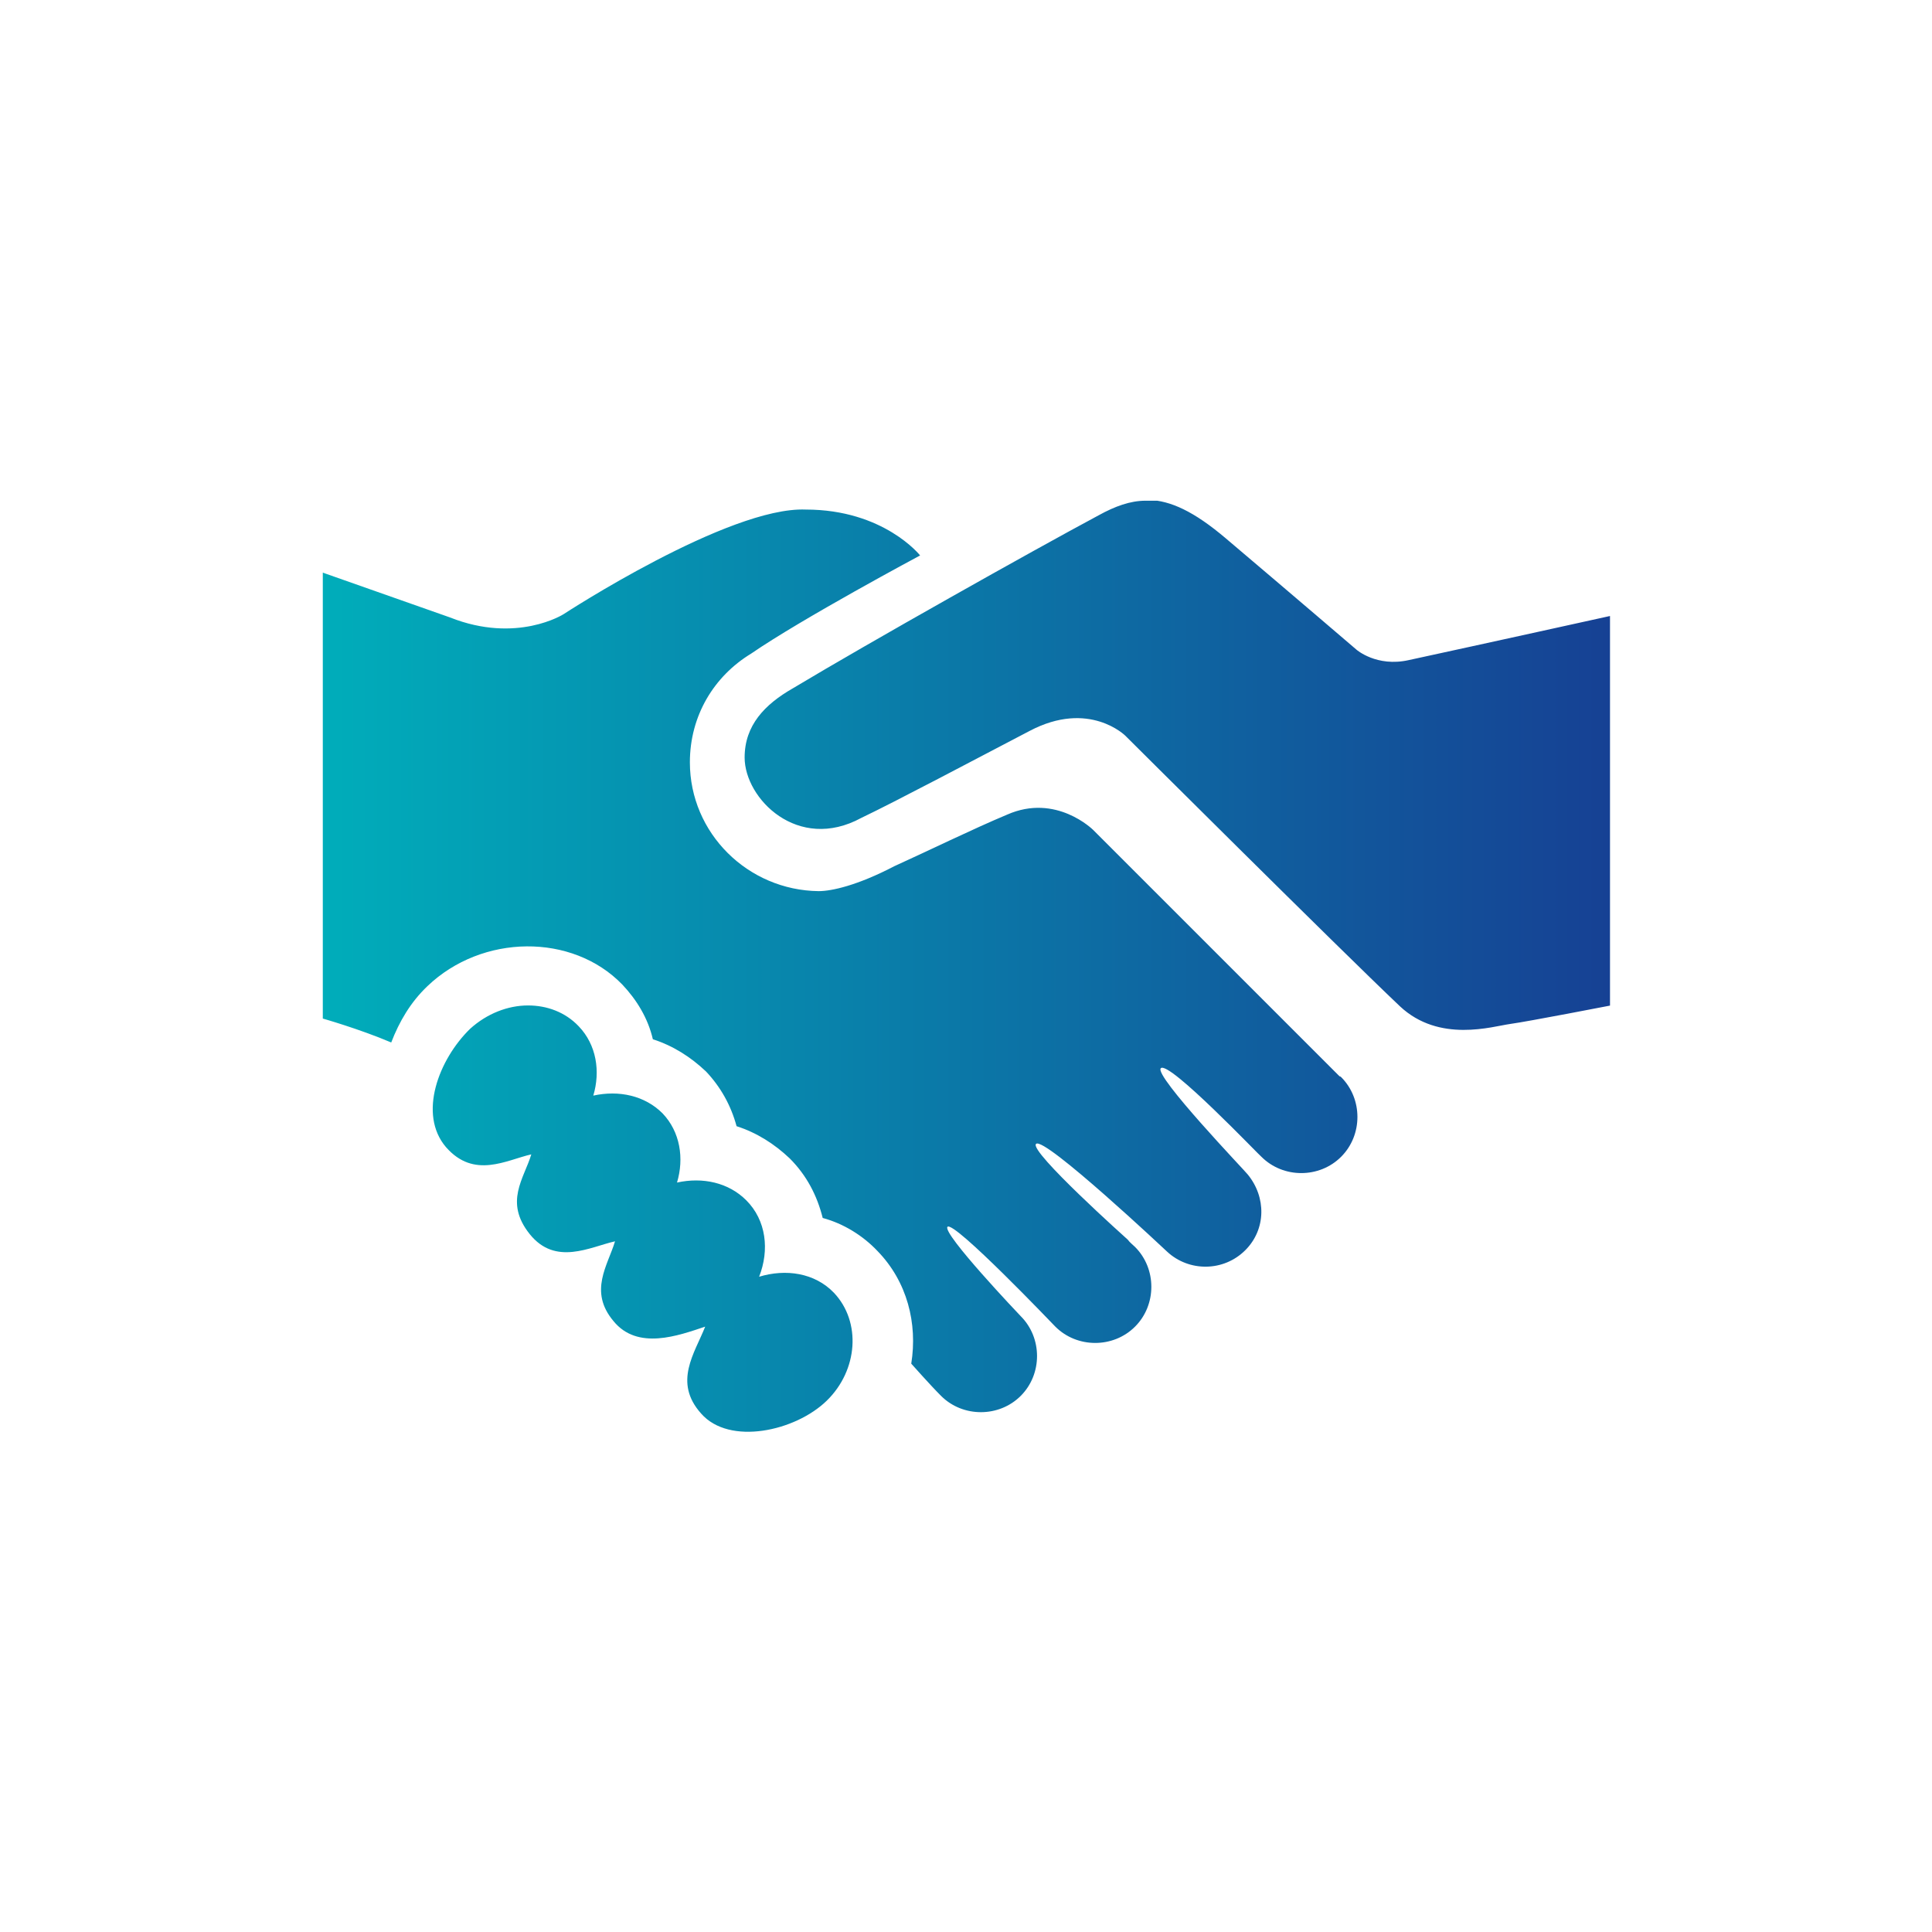 <?xml version="1.0" encoding="utf-8"?>
<!-- Generator: Adobe Illustrator 23.0.2, SVG Export Plug-In . SVG Version: 6.00 Build 0)  -->
<svg version="1.1" id="icon-fixed-price" xmlns="http://www.w3.org/2000/svg" xmlns:xlink="http://www.w3.org/1999/xlink" x="0px"
	 y="0px" width="240px" height="240px" viewBox="0 0 240 240" style="enable-background:new 0 0 240 240;" xml:space="preserve">
<style type="text/css">
	.st0{clip-path:url(#SVGID_2_);fill:url(#SVGID_3_);}
</style>
<g>
	<g>
		<defs>
			<path id="SVGID_1_" d="M58.4,127.8c-3.9,3.8-6.5,10.6-3,14.7c3.5,4,7.5,1.6,10.6,0.9c-0.9,3-3.4,5.9-0.2,9.9
				c3.2,4,7.5,1.6,10.6,0.9c-0.9,3-3.3,6.2-0.2,9.9c3,3.7,8.1,1.8,11.4,0.7c-1.3,3.3-4,6.9-0.5,10.8c3.5,4,11.7,2.2,15.6-1.6
				c3.9-3.8,4.3-9.8,0.9-13.4c-2.4-2.5-6-3-9.3-2c1.3-3.3,0.9-7-1.6-9.5c-2.2-2.2-5.4-2.9-8.6-2.2c0.9-3,0.4-6.3-1.8-8.6
				c-2.2-2.2-5.4-2.9-8.6-2.2c0.9-3,0.4-6.3-1.8-8.6c-1.7-1.8-4-2.6-6.3-2.6C63.1,124.9,60.5,125.9,58.4,127.8 M70,76.3
				c0,0-5.8,3.7-14.1,0.4l-15.9-5.6v55.4c0,0,4.6,1.3,8.6,3c1-2.6,2.4-5,4.5-7c6.8-6.5,18-6.6,24.2-0.2c1.8,1.9,3.2,4.2,3.8,6.8
				c2.5,0.8,4.7,2.2,6.6,4c1.8,1.9,3.1,4.2,3.8,6.8c2.5,0.8,4.7,2.2,6.6,4c2.1,2.1,3.4,4.6,4.1,7.4c2.6,0.7,5,2.2,6.8,4.1
				c3.7,3.8,5,9,4.2,14l0,0c0.1,0.1,2.3,2.6,3.7,4c2.7,2.7,7.2,2.7,9.9,0c2.7-2.7,2.7-7.2,0-9.9c-0.1-0.1-9.8-10.3-9.1-11.1
				c0.8-0.8,13.2,12.2,13.4,12.4c2.7,2.7,7.2,2.7,9.9,0c2.7-2.7,2.7-7.2,0-9.9c-0.2-0.2-0.7-0.6-0.9-0.9c0,0-12.3-11-11.4-11.9
				c1-1,16.3,13.4,16.3,13.4c2.7,2.5,7,2.5,9.7-0.2c2.6-2.6,2.6-6.6,0.3-9.4c-0.1-0.2-11.7-12.3-10.8-13.2c1-1,12.4,11,12.5,11
				c2.7,2.7,7.2,2.7,9.9,0c2.7-2.7,2.7-7.2,0-9.9c0,0-0.1-0.1-0.2-0.1c-28.7-28.7-15.2-15.2-30.6-30.6c0,0-4.6-4.6-10.7-1.9
				c-4.3,1.8-9.8,4.5-14,6.4c-4.6,2.4-7.8,3.1-9.4,3.1c-8.8-0.1-16-7.2-16-16c0-5.8,3-10.7,7.6-13.5c6.4-4.4,21-12.2,21-12.2
				s-4.5-5.7-14.2-5.7C90.5,62.9,70,76.3,70,76.3 M142.3,62.2c-1.9,0-3.8,0.7-5.8,1.8c-8.4,4.5-28.5,15.8-38,21.5
				c-3.5,2-6,4.6-6,8.6c0,5.1,6.6,11.8,14.5,7.5c4.2-2,14.2-7.3,20.9-10.8c7.4-3.9,11.9,0.6,11.9,0.6s26.5,26.4,34.1,33.6
				c4.9,4.6,11.5,2.5,13.7,2.2s12.5-2.3,12.5-2.3V76.5c0,0-15.4,3.4-25.1,5.5c-4,0.9-6.5-1.3-6.5-1.3s-7.7-6.6-16.2-13.8
				c-4-3.4-6.9-4.7-9.6-4.8L142.3,62.2L142.3,62.2z"/>
		</defs>
		<clipPath id="SVGID_2_">
			<use xlink:href="#SVGID_1_"  style="overflow:visible;"/>
		</clipPath>
		
			<linearGradient id="SVGID_3_" gradientUnits="userSpaceOnUse" x1="1.651" y1="-3.002" x2="4.316" y2="-3.002" gradientTransform="matrix(60 0 0 60 -59 301)">
			<stop  offset="0" style="stop-color:#00ADBA"/>
			<stop  offset="1" style="stop-color:#164194"/>
		</linearGradient>
		<rect x="40.1" y="62.2" class="st0" width="159.9" height="117.4"/>
	</g>
</g>
</svg>
